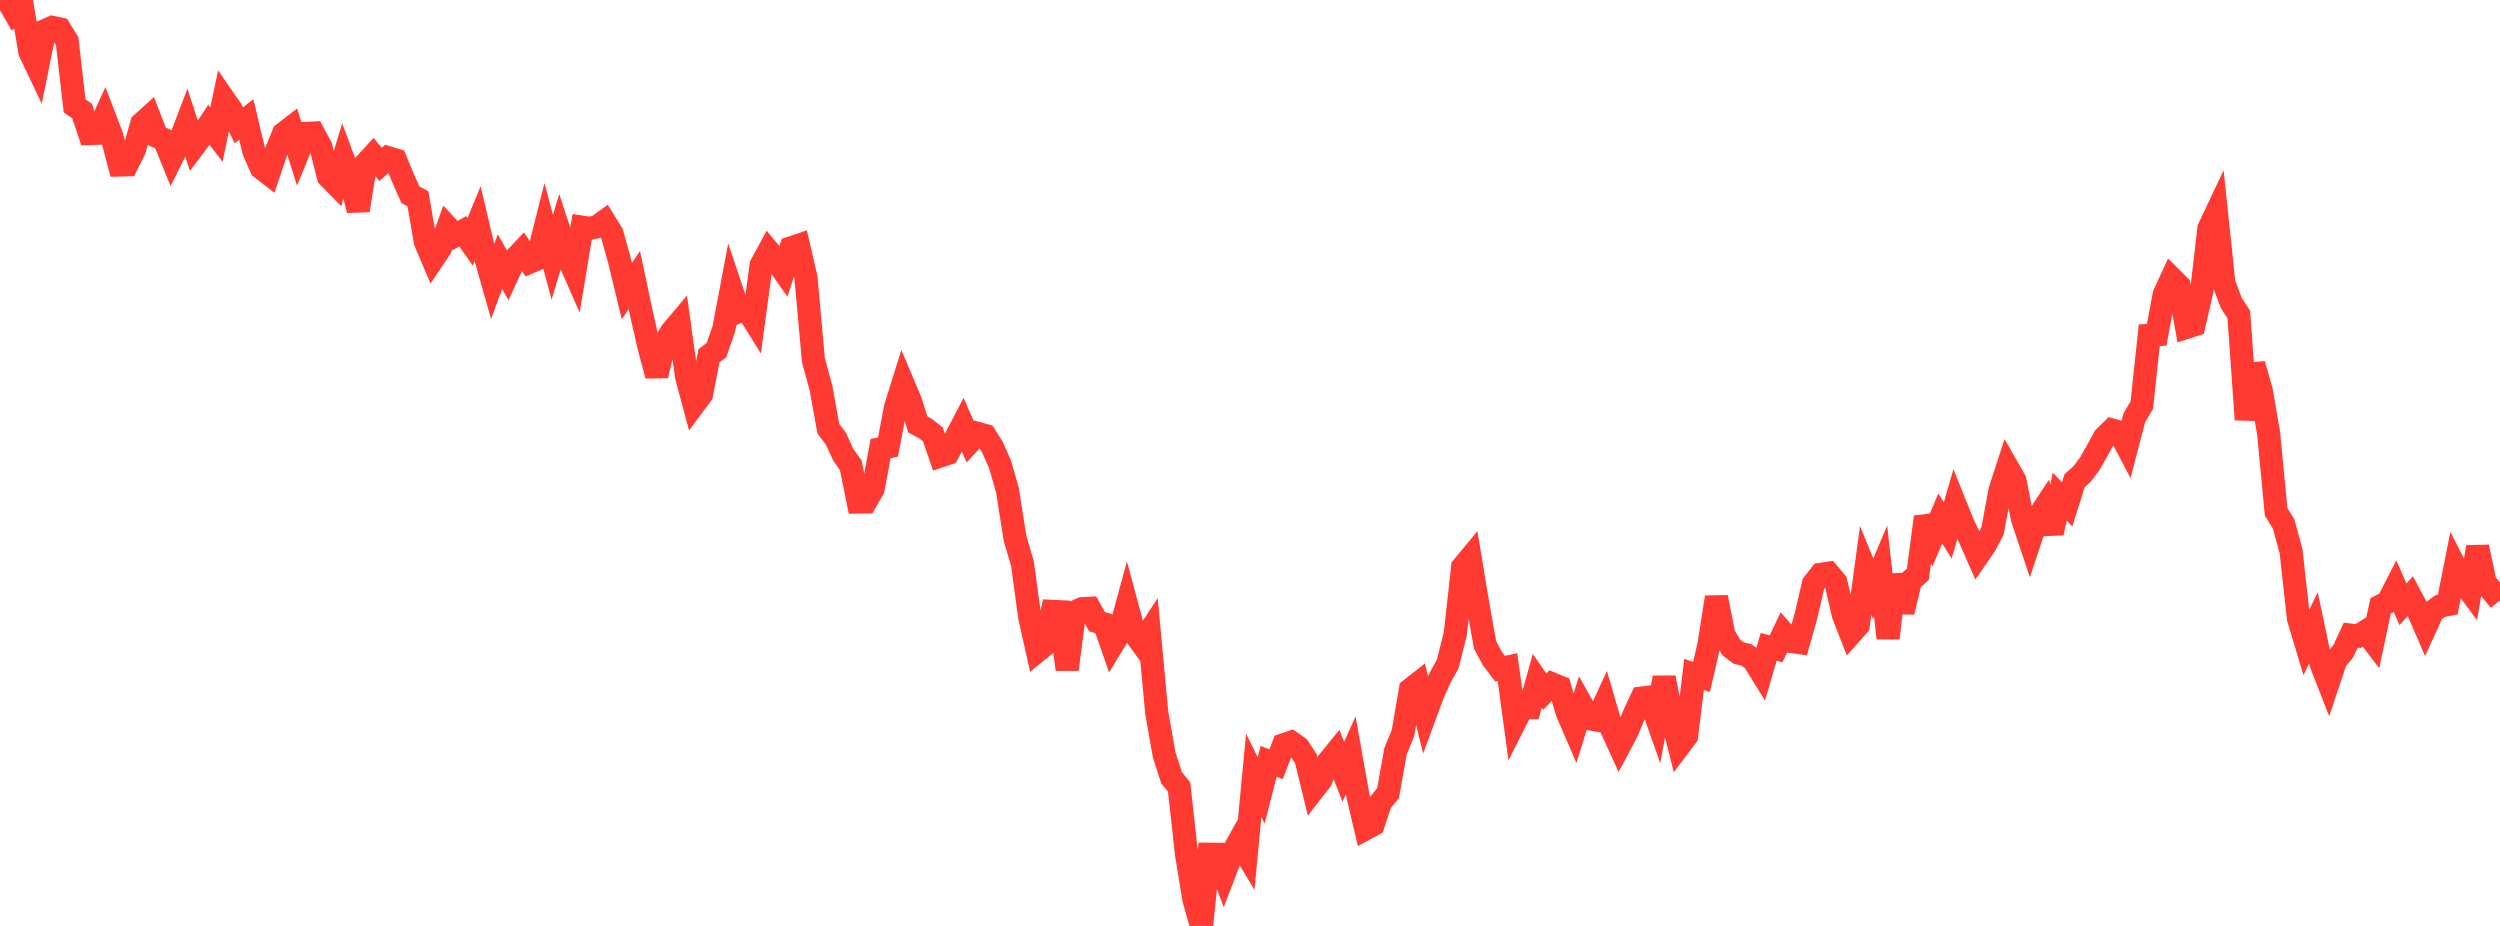 <?xml version="1.0" standalone="no"?>
<!DOCTYPE svg PUBLIC "-//W3C//DTD SVG 1.1//EN" "http://www.w3.org/Graphics/SVG/1.1/DTD/svg11.dtd">

<svg width="135" height="50" viewBox="0 0 135 50" preserveAspectRatio="none" 
  xmlns="http://www.w3.org/2000/svg"
  xmlns:xlink="http://www.w3.org/1999/xlink">


<polyline points="0.0, 0.015 0.403, 0.0 0.806, 0.7 1.209, 0.365 1.612, 2.795 2.015, 3.642 2.418, 1.654 2.821, 1.48 3.224, 1.565 3.627, 2.22 4.03, 5.717 4.433, 5.996 4.836, 7.211 5.239, 7.198 5.642, 6.318 6.045, 7.374 6.448, 8.91 6.851, 8.9 7.254, 8.088 7.657, 6.674 8.06, 6.311 8.463, 7.362 8.866, 7.538 9.269, 8.53 9.672, 7.719 10.075, 6.663 10.478, 7.895 10.881, 7.355 11.284, 6.738 11.687, 7.27 12.09, 5.351 12.493, 5.934 12.896, 6.769 13.299, 6.451 13.701, 8.139 14.104, 9.069 14.507, 9.381 14.91, 8.189 15.313, 7.208 15.716, 6.898 16.119, 8.187 16.522, 7.205 16.925, 7.185 17.328, 7.936 17.731, 9.531 18.134, 9.943 18.537, 8.617 18.94, 9.709 19.343, 11.358 19.746, 8.835 20.149, 8.395 20.552, 8.879 20.955, 8.515 21.358, 8.637 21.761, 9.611 22.164, 10.519 22.567, 10.732 22.97, 13.053 23.373, 14.006 23.776, 13.406 24.179, 12.28 24.582, 12.717 24.985, 12.491 25.388, 13.06 25.791, 12.087 26.194, 13.797 26.597, 15.216 27.0, 14.131 27.403, 14.843 27.806, 13.972 28.209, 13.546 28.612, 14.152 29.015, 13.983 29.418, 12.379 29.821, 13.892 30.224, 12.557 30.627, 13.784 31.03, 14.703 31.433, 12.269 31.836, 12.333 32.239, 12.244 32.642, 11.954 33.045, 12.611 33.448, 14.049 33.851, 15.72 34.254, 15.123 34.657, 17.018 35.06, 18.784 35.463, 20.283 35.866, 18.574 36.269, 17.911 36.672, 17.433 37.075, 20.336 37.478, 21.837 37.881, 21.293 38.284, 19.209 38.687, 18.908 39.09, 17.749 39.493, 15.613 39.896, 16.812 40.299, 16.632 40.701, 17.282 41.104, 14.31 41.507, 13.568 41.91, 14.057 42.313, 14.635 42.716, 13.385 43.119, 13.25 43.522, 14.995 43.925, 19.457 44.328, 20.925 44.731, 23.157 45.134, 23.678 45.537, 24.556 45.94, 25.121 46.343, 27.109 46.746, 27.103 47.149, 26.401 47.552, 24.227 47.955, 24.136 48.358, 21.997 48.761, 20.711 49.164, 21.67 49.567, 22.926 49.97, 23.138 50.373, 23.458 50.776, 24.623 51.179, 24.487 51.582, 23.697 51.985, 22.926 52.388, 23.843 52.791, 23.404 53.194, 23.516 53.597, 24.159 54.0, 25.067 54.403, 26.469 54.806, 29.043 55.209, 30.427 55.612, 33.352 56.015, 35.156 56.418, 34.828 56.821, 33.015 57.224, 33.034 57.627, 36.149 58.03, 33.054 58.433, 32.867 58.836, 32.847 59.239, 33.569 59.642, 33.696 60.045, 34.855 60.448, 34.191 60.851, 32.707 61.254, 34.198 61.657, 34.75 62.06, 34.134 62.463, 38.481 62.866, 40.766 63.269, 42.005 63.672, 42.496 64.075, 46.136 64.478, 48.595 64.881, 50.0 65.284, 46.129 65.687, 46.132 66.09, 47.218 66.493, 46.161 66.896, 45.438 67.299, 46.107 67.701, 41.866 68.104, 42.683 68.507, 41.114 68.91, 41.268 69.313, 40.219 69.716, 40.081 70.119, 40.364 70.522, 40.981 70.925, 42.64 71.328, 42.121 71.731, 41.132 72.134, 40.637 72.537, 41.678 72.94, 40.785 73.343, 43.048 73.746, 44.75 74.149, 44.533 74.552, 43.318 74.955, 42.835 75.358, 40.57 75.761, 39.585 76.164, 37.235 76.567, 36.918 76.97, 38.563 77.373, 37.472 77.776, 36.572 78.179, 35.851 78.582, 34.244 78.985, 30.622 79.388, 30.134 79.791, 32.564 80.194, 34.825 80.597, 35.573 81.0, 36.108 81.403, 36.023 81.806, 38.987 82.209, 38.19 82.612, 38.203 83.015, 36.763 83.418, 37.348 83.821, 36.935 84.224, 37.097 84.627, 38.469 85.03, 39.4 85.433, 38.093 85.836, 38.81 86.239, 38.884 86.642, 38.01 87.045, 39.395 87.448, 40.279 87.851, 39.518 88.254, 38.559 88.657, 37.695 89.06, 37.645 89.463, 38.79 89.866, 36.591 90.269, 38.684 90.672, 40.282 91.075, 39.749 91.478, 36.419 91.881, 36.557 92.284, 34.818 92.687, 32.252 93.09, 34.296 93.493, 34.967 93.896, 35.267 94.299, 35.36 94.701, 35.657 95.104, 36.309 95.507, 34.933 95.91, 35.033 96.313, 34.186 96.716, 34.64 97.119, 34.694 97.522, 33.269 97.925, 31.529 98.328, 31.015 98.731, 30.955 99.134, 31.434 99.537, 33.187 99.94, 34.22 100.343, 33.767 100.746, 30.803 101.149, 31.79 101.552, 30.832 101.955, 34.459 102.358, 31.045 102.761, 33.047 103.164, 31.368 103.567, 31.008 103.97, 27.915 104.373, 28.942 104.776, 27.997 105.179, 28.644 105.582, 27.25 105.985, 28.255 106.388, 29.102 106.791, 30.021 107.194, 29.437 107.597, 28.679 108.0, 26.482 108.403, 25.243 108.806, 25.948 109.209, 28.001 109.612, 29.203 110.015, 27.997 110.418, 27.384 110.821, 28.787 111.224, 26.816 111.627, 27.236 112.03, 25.955 112.433, 25.597 112.836, 25.061 113.239, 24.357 113.642, 23.618 114.045, 23.221 114.448, 23.331 114.851, 24.099 115.254, 22.556 115.657, 21.875 116.06, 18.104 116.463, 18.074 116.866, 15.901 117.269, 15.03 117.672, 15.432 118.075, 17.676 118.478, 17.545 118.881, 15.778 119.284, 12.327 119.687, 11.476 120.09, 15.306 120.493, 16.366 120.896, 16.984 121.299, 22.657 121.701, 19.675 122.104, 21.076 122.507, 23.405 122.91, 27.634 123.313, 28.286 123.716, 29.76 124.119, 33.4 124.522, 34.739 124.925, 33.902 125.328, 35.813 125.731, 36.845 126.134, 35.643 126.537, 35.172 126.94, 34.297 127.343, 34.345 127.746, 34.094 128.149, 34.623 128.552, 32.722 128.955, 32.505 129.358, 31.714 129.761, 32.632 130.164, 32.193 130.567, 32.954 130.97, 33.89 131.373, 33.014 131.776, 32.726 132.179, 32.647 132.582, 30.612 132.985, 31.405 133.388, 31.945 133.791, 29.538 134.194, 31.452 134.597, 31.946 135.0, 31.624" fill="none" stroke="#ff3a33" stroke-width="1.25"/>

</svg>